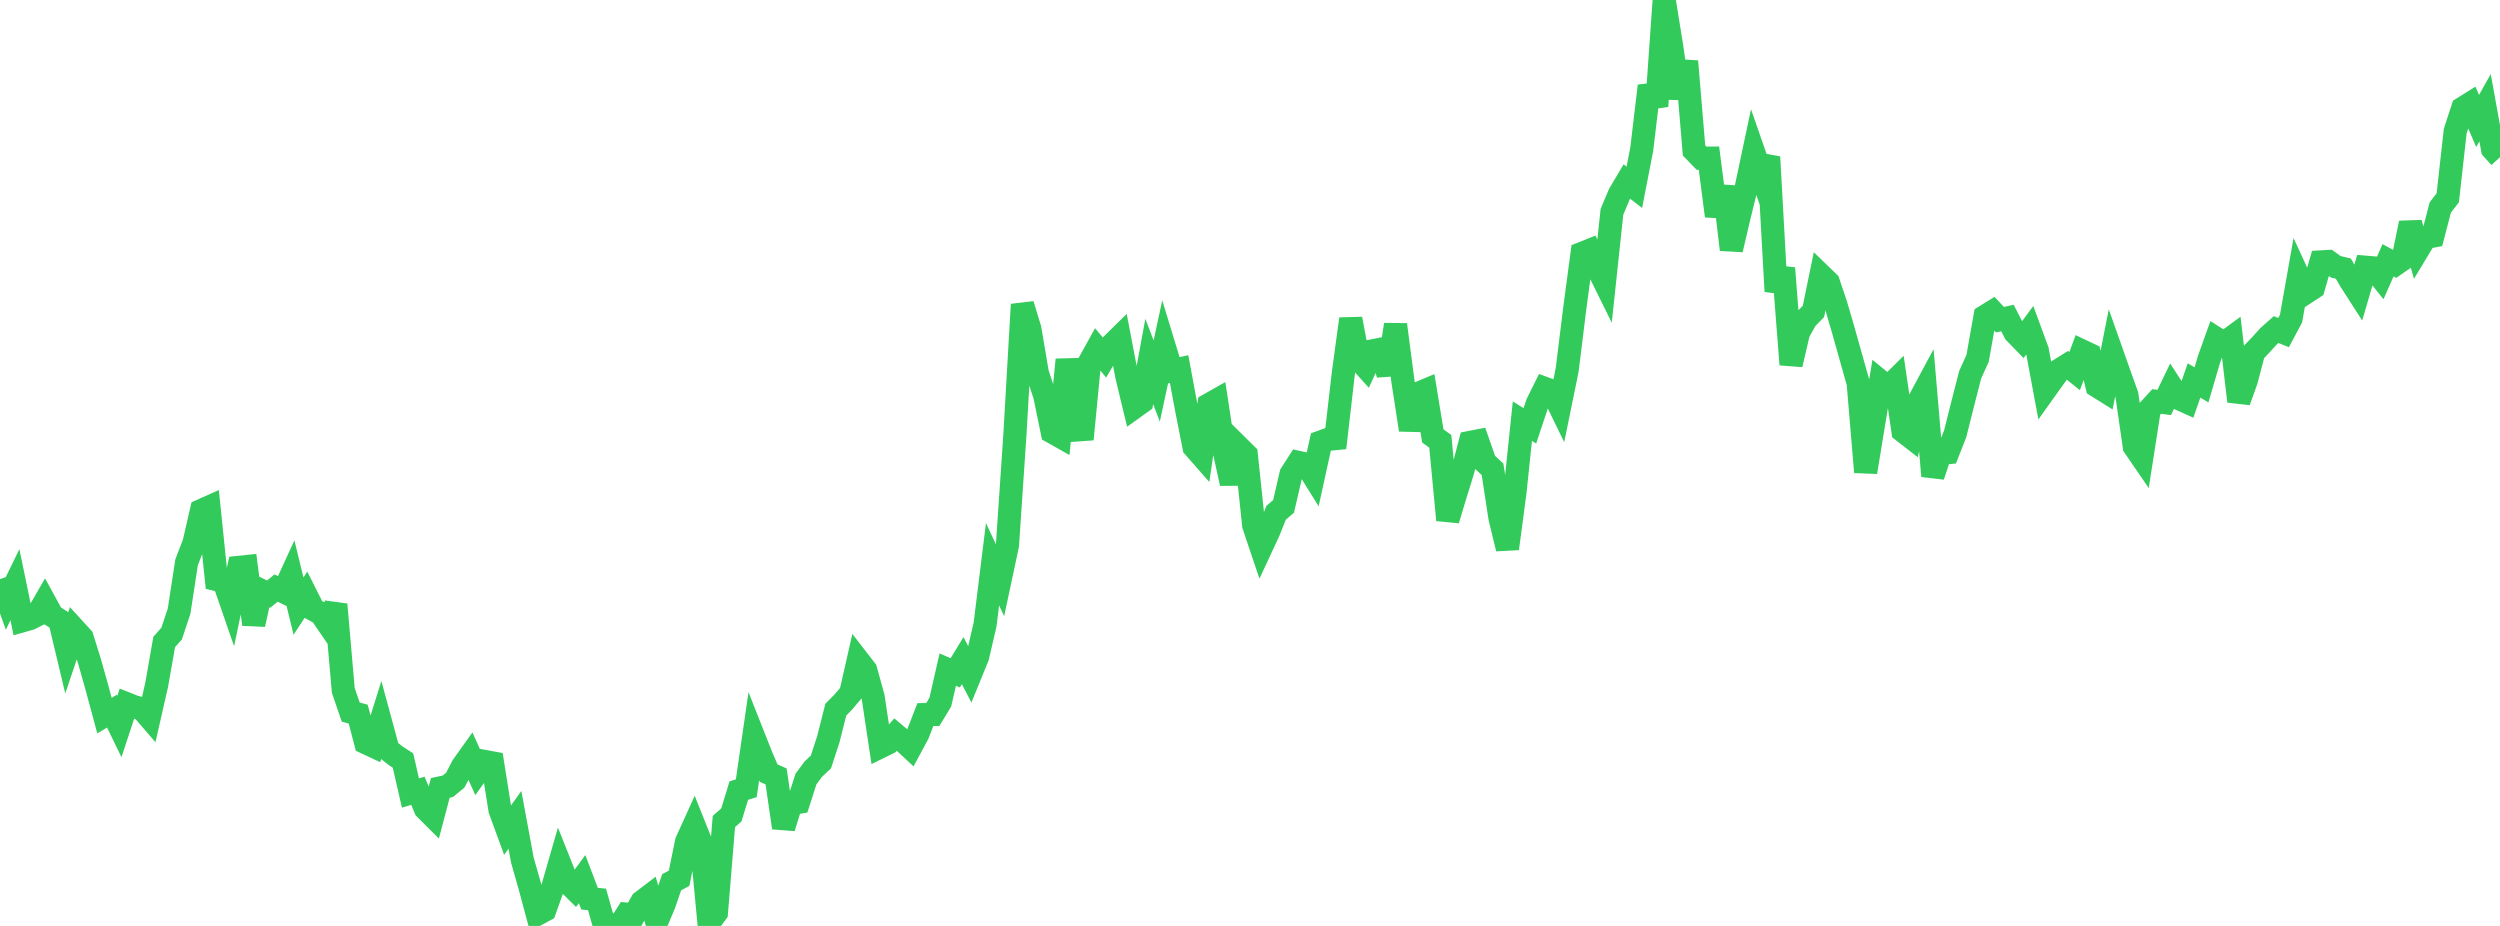 <?xml version="1.0" standalone="no"?>
<!DOCTYPE svg PUBLIC "-//W3C//DTD SVG 1.1//EN" "http://www.w3.org/Graphics/SVG/1.1/DTD/svg11.dtd">

<svg width="135" height="50" viewBox="0 0 135 50" preserveAspectRatio="none" 
  xmlns="http://www.w3.org/2000/svg"
  xmlns:xlink="http://www.w3.org/1999/xlink">


<polyline points="0.0, 31.274 0.403, 32.399 0.806, 31.573 1.209, 33.521 1.612, 33.406 2.015, 33.205 2.418, 32.506 2.821, 33.243 3.224, 33.5 3.627, 35.186 4.03, 33.989 4.433, 34.43 4.836, 35.718 5.239, 37.151 5.642, 38.642 6.045, 38.401 6.448, 39.23 6.851, 38.009 7.254, 38.17 7.657, 38.268 8.06, 38.735 8.463, 36.965 8.866, 34.668 9.269, 34.211 9.672, 32.998 10.075, 30.367 10.478, 29.319 10.881, 27.566 11.284, 27.386 11.687, 31.295 12.09, 31.393 12.493, 32.558 12.896, 30.638 13.299, 30.596 13.701, 33.718 14.104, 31.886 14.507, 32.084 14.91, 31.755 15.313, 31.953 15.716, 31.074 16.119, 32.729 16.522, 32.114 16.925, 32.914 17.328, 33.132 17.731, 33.721 18.134, 32.642 18.537, 37.281 18.94, 38.453 19.343, 38.562 19.746, 40.101 20.149, 40.289 20.552, 39.002 20.955, 40.486 21.358, 40.806 21.761, 41.068 22.164, 42.822 22.567, 42.701 22.97, 43.67 23.373, 44.073 23.776, 42.546 24.179, 42.461 24.582, 42.132 24.985, 41.362 25.388, 40.797 25.791, 41.689 26.194, 41.124 26.597, 41.198 27.0, 43.737 27.403, 44.836 27.806, 44.272 28.209, 46.45 28.612, 47.866 29.015, 49.366 29.418, 49.148 29.821, 48.014 30.224, 46.615 30.627, 47.626 31.03, 48.023 31.433, 47.471 31.836, 48.529 32.239, 48.568 32.642, 49.991 33.045, 49.936 33.448, 50.0 33.851, 49.364 34.254, 49.401 34.657, 48.697 35.06, 48.391 35.463, 49.776 35.866, 48.818 36.269, 47.641 36.672, 47.426 37.075, 45.449 37.478, 44.563 37.881, 45.572 38.284, 49.832 38.687, 49.285 39.09, 44.361 39.493, 44.006 39.896, 42.692 40.299, 42.566 40.701, 39.789 41.104, 40.808 41.507, 41.749 41.91, 41.928 42.313, 44.698 42.716, 43.394 43.119, 43.326 43.522, 42.068 43.925, 41.526 44.328, 41.15 44.731, 39.915 45.134, 38.32 45.537, 37.911 45.94, 37.436 46.343, 35.661 46.746, 36.182 47.149, 37.639 47.552, 40.323 47.955, 40.125 48.358, 39.664 48.761, 40.002 49.164, 40.377 49.567, 39.629 49.97, 38.589 50.373, 38.582 50.776, 37.918 51.179, 36.159 51.582, 36.335 51.985, 35.675 52.388, 36.45 52.791, 35.46 53.194, 33.729 53.597, 30.471 54.0, 31.328 54.403, 29.435 54.806, 23.454 55.209, 16.442 55.612, 17.76 56.015, 20.145 56.418, 21.366 56.821, 23.33 57.224, 23.557 57.627, 19.423 58.03, 22.074 58.433, 23.719 58.836, 19.553 59.239, 18.823 59.642, 19.304 60.045, 18.611 60.448, 18.215 60.851, 20.323 61.254, 21.996 61.657, 21.707 62.06, 19.519 62.463, 20.574 62.866, 18.701 63.269, 20.022 63.672, 19.932 64.075, 22.096 64.478, 24.142 64.881, 24.6 65.284, 21.849 65.687, 21.621 66.09, 24.273 66.493, 26.105 66.896, 24.152 67.299, 24.551 67.701, 28.371 68.104, 29.567 68.507, 28.7 68.91, 27.691 69.313, 27.343 69.716, 25.599 70.119, 24.972 70.522, 25.06 70.925, 25.706 71.328, 23.868 71.731, 23.722 72.134, 23.682 72.537, 20.185 72.94, 17.221 73.343, 19.367 73.746, 19.815 74.149, 18.939 74.552, 18.86 74.955, 20.213 75.358, 17.529 75.761, 20.602 76.164, 23.212 76.567, 21.253 76.97, 21.084 77.373, 23.541 77.776, 23.832 78.179, 28.08 78.582, 26.741 78.985, 25.439 79.388, 23.891 79.791, 23.812 80.194, 24.968 80.597, 25.341 81.0, 27.978 81.403, 29.626 81.806, 26.589 82.209, 22.741 82.612, 22.996 83.015, 21.785 83.418, 20.973 83.821, 21.12 84.224, 21.948 84.627, 19.974 85.03, 16.71 85.433, 13.682 85.836, 13.521 86.239, 14.405 86.642, 15.22 87.045, 11.439 87.448, 10.482 87.851, 9.802 88.254, 10.115 88.657, 8.042 89.06, 4.64 89.463, 5.733 89.866, 0.0 90.269, 2.499 90.672, 5.301 91.075, 3.31 91.478, 8.124 91.881, 8.542 92.284, 8.539 92.687, 11.663 93.09, 10.08 93.493, 13.48 93.896, 11.762 94.299, 10.119 94.701, 8.222 95.104, 9.38 95.507, 8.479 95.91, 15.734 96.313, 14.484 96.716, 19.684 97.119, 17.959 97.522, 17.231 97.925, 16.818 98.328, 14.859 98.731, 15.249 99.134, 16.446 99.537, 17.826 99.94, 19.258 100.343, 20.689 100.746, 25.495 101.149, 23.039 101.552, 20.597 101.955, 20.927 102.358, 20.527 102.761, 23.278 103.164, 23.591 103.567, 21.756 103.97, 21.004 104.373, 25.706 104.776, 24.487 105.179, 24.445 105.582, 23.417 105.985, 21.811 106.388, 20.238 106.791, 19.346 107.194, 17.08 107.597, 16.831 108.0, 17.264 108.403, 17.173 108.806, 17.959 109.209, 18.374 109.612, 17.828 110.015, 18.926 110.418, 21.091 110.821, 20.527 111.224, 19.967 111.627, 19.716 112.03, 20.04 112.433, 18.954 112.836, 19.145 113.239, 20.848 113.642, 21.1 114.045, 19.061 114.448, 20.201 114.851, 21.332 115.254, 24.116 115.657, 24.704 116.06, 22.119 116.463, 21.678 116.866, 21.735 117.269, 20.901 117.672, 21.524 118.075, 21.706 118.478, 20.545 118.881, 20.783 119.284, 19.408 119.687, 18.283 120.09, 18.537 120.493, 18.241 120.896, 21.67 121.299, 20.544 121.701, 19.021 122.104, 18.599 122.507, 18.154 122.91, 17.797 123.313, 17.959 123.716, 17.204 124.119, 14.926 124.522, 15.799 124.925, 15.536 125.328, 14.143 125.731, 14.12 126.134, 14.407 126.537, 14.503 126.94, 15.189 127.343, 15.816 127.746, 14.43 128.149, 14.464 128.552, 14.966 128.955, 14.055 129.358, 14.272 129.761, 13.993 130.164, 12.042 130.567, 13.494 130.97, 12.826 131.373, 12.75 131.776, 11.201 132.179, 10.68 132.582, 7.081 132.985, 5.846 133.388, 5.594 133.791, 6.532 134.194, 5.817 134.597, 8.047 135.0, 8.491" fill="none" stroke="#32ca5b" stroke-width="1.25"/>

</svg>